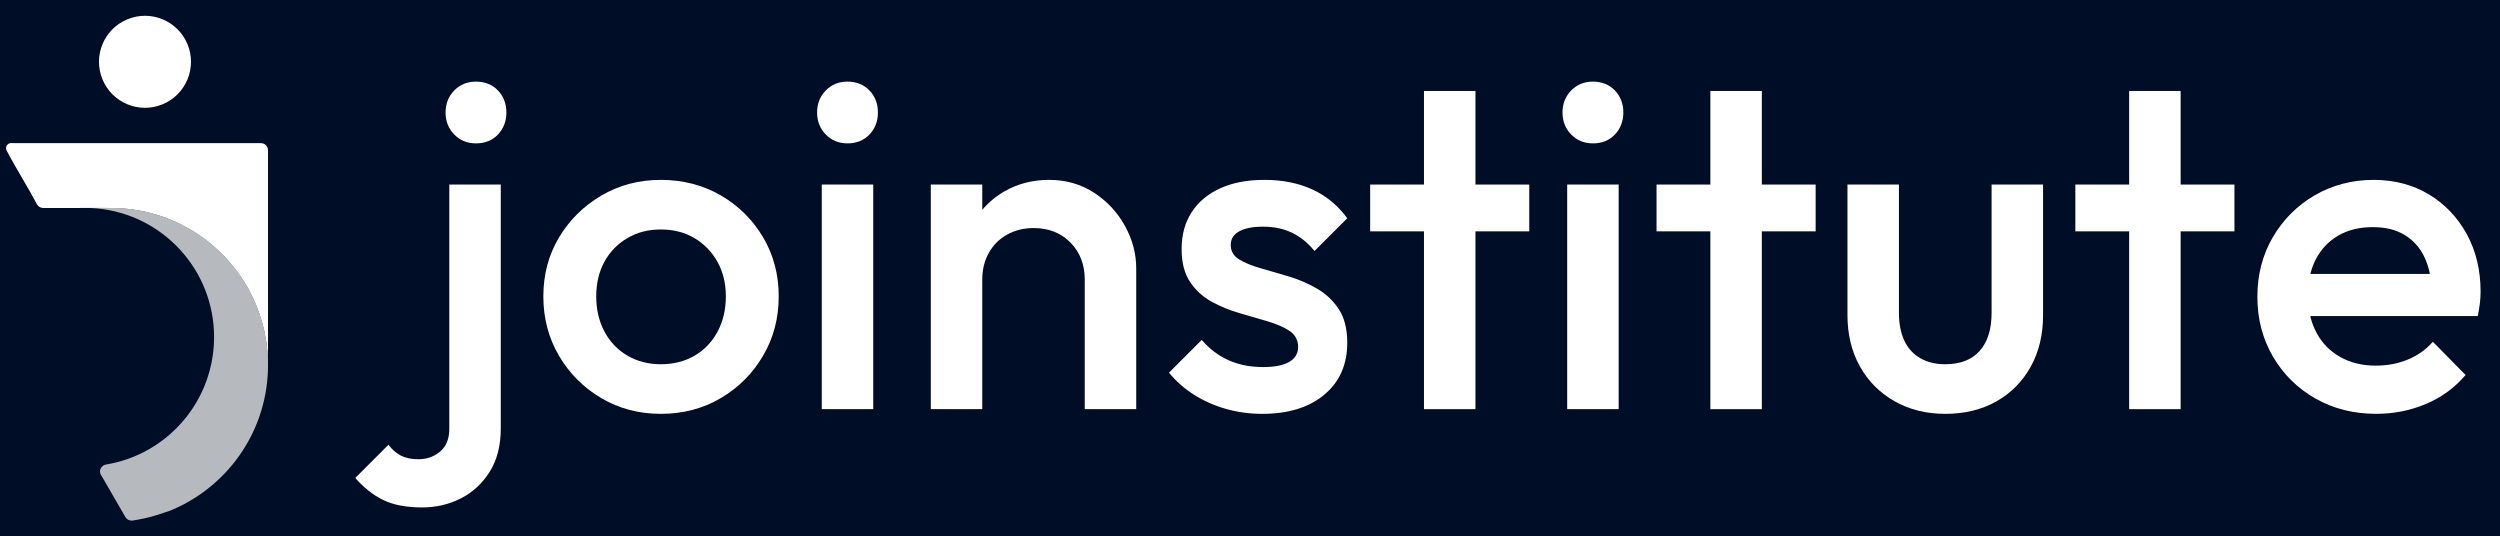 <?xml version="1.0" encoding="UTF-8"?>
<svg id="Layer_1" data-name="Layer 1" xmlns="http://www.w3.org/2000/svg" viewBox="0 0 1068.52 229.27">
  <defs>
    <style>
      .cls-1 {
        fill: none;
      }

      .cls-2 {
        fill: #000d26;
      }

      .cls-3 {
        fill: #fff;
      }

      .cls-4 {
        fill: #b6babf;
      }

      .cls-5 {
        fill: #064bb3;
      }
    </style>
  </defs>
  <rect class="cls-2" width="1068.52" height="229.27"/>
  <path class="cls-1" d="m107.14,115.69s-.03-.06-.05-.08c-.16-.27-.32-.54-.48-.8-.08-.14-.17-.28-.25-.41-.08-.14-.17-.27-.26-.41-.09-.14-.17-.27-.26-.41-.09-.15-.19-.29-.29-.44-.07-.11-.15-.22-.22-.32-.12-.19-.25-.37-.38-.56.02.03.04.06.06.08.32.47,1.1,1.65,2.13,3.35Z"/>
  <g>
    <path class="cls-3" d="m180.44,216.88c-6.8,0-12.37-1.07-16.7-3.2-4.33-2.13-8.3-5.27-11.9-9.4l14.2-14.2c1.6,2.13,3.4,3.7,5.4,4.7s4.47,1.5,7.4,1.5c3.6,0,6.7-1.1,9.3-3.3,2.6-2.2,3.9-5.43,3.9-9.7v-104.4h22v104.2c0,7.33-1.57,13.5-4.7,18.5-3.13,5-7.23,8.8-12.3,11.4-5.07,2.6-10.6,3.9-16.6,3.9Zm23-155.6c-3.73,0-6.83-1.27-9.3-3.8-2.47-2.53-3.7-5.67-3.7-9.4s1.23-6.87,3.7-9.4c2.47-2.53,5.57-3.8,9.3-3.8s7,1.27,9.4,3.8c2.4,2.53,3.6,5.67,3.6,9.4s-1.2,6.87-3.6,9.4c-2.4,2.53-5.53,3.8-9.4,3.8Z"/>
    <path class="cls-3" d="m282.43,176.88c-9.33,0-17.8-2.23-25.4-6.7-7.6-4.47-13.63-10.5-18.1-18.1-4.47-7.6-6.7-16.07-6.7-25.4s2.23-17.73,6.7-25.2c4.47-7.47,10.5-13.43,18.1-17.9,7.6-4.47,16.07-6.7,25.4-6.7s18,2.2,25.6,6.6c7.6,4.4,13.63,10.37,18.1,17.9,4.47,7.53,6.7,15.97,6.7,25.3s-2.23,17.8-6.7,25.4c-4.47,7.6-10.5,13.63-18.1,18.1-7.6,4.47-16.13,6.7-25.6,6.7Zm0-21.2c5.47,0,10.3-1.23,14.5-3.7,4.2-2.47,7.47-5.9,9.8-10.3,2.33-4.4,3.5-9.4,3.5-15s-1.2-10.53-3.6-14.8c-2.4-4.27-5.67-7.63-9.8-10.1-4.13-2.47-8.93-3.7-14.4-3.7s-10.1,1.23-14.3,3.7c-4.2,2.47-7.47,5.83-9.8,10.1-2.33,4.27-3.5,9.2-3.5,14.8s1.17,10.6,3.5,15c2.33,4.4,5.6,7.83,9.8,10.3,4.2,2.47,8.97,3.7,14.3,3.7Z"/>
    <path class="cls-3" d="m362.23,61.28c-3.73,0-6.83-1.27-9.3-3.8-2.47-2.53-3.7-5.67-3.7-9.4s1.23-6.87,3.7-9.4c2.47-2.53,5.57-3.8,9.3-3.8s7,1.27,9.4,3.8c2.4,2.53,3.6,5.67,3.6,9.4s-1.2,6.87-3.6,9.4c-2.4,2.53-5.53,3.8-9.4,3.8Zm-11,113.6v-96h22v96h-22Z"/>
    <path class="cls-3" d="m485.63,114.68v60.2h-22v-55.4c0-6.4-2.04-11.66-6.1-15.8-4.07-4.13-9.3-6.2-15.7-6.2-4.27,0-8.07.94-11.4,2.8-3.34,1.87-5.94,4.47-7.8,7.8-1.87,3.34-2.8,7.14-2.8,11.4v55.4h-22v-96h22v10.81c2.64-3.14,5.81-5.78,9.5-7.91,5.66-3.26,12.03-4.9,19.1-4.9s13.6,1.84,19.2,5.5c5.6,3.67,10,8.4,13.2,14.2s4.8,11.84,4.8,18.1Z"/>
    <path class="cls-3" d="m539.43,176.88c-5.33,0-10.47-.7-15.4-2.1-4.93-1.4-9.47-3.4-13.6-6-4.13-2.6-7.73-5.77-10.8-9.5l14-14c3.33,3.87,7.17,6.77,11.5,8.7,4.33,1.93,9.23,2.9,14.7,2.9,4.93,0,8.67-.73,11.2-2.2,2.53-1.47,3.8-3.6,3.8-6.4s-1.2-5.2-3.6-6.8c-2.4-1.6-5.5-2.97-9.3-4.1-3.8-1.13-7.8-2.3-12-3.5-4.2-1.2-8.2-2.83-12-4.9-3.8-2.07-6.9-4.9-9.3-8.5-2.4-3.6-3.6-8.27-3.6-14,0-6.13,1.43-11.4,4.3-15.8,2.87-4.4,6.93-7.8,12.2-10.2,5.27-2.4,11.57-3.6,18.9-3.6,7.73,0,14.57,1.37,20.5,4.1,5.93,2.73,10.9,6.83,14.9,12.3l-14,14c-2.8-3.47-6-6.07-9.6-7.8-3.6-1.73-7.73-2.6-12.4-2.6-4.4,0-7.8.67-10.2,2-2.4,1.33-3.6,3.27-3.6,5.8,0,2.67,1.2,4.73,3.6,6.2,2.4,1.47,5.5,2.73,9.3,3.8,3.8,1.07,7.8,2.23,12,3.5,4.2,1.27,8.2,3,12,5.2,3.8,2.2,6.9,5.13,9.3,8.8,2.4,3.67,3.6,8.43,3.6,14.3,0,9.33-3.27,16.73-9.8,22.2-6.53,5.47-15.4,8.2-26.6,8.2Z"/>
    <polygon class="cls-3" points="653.62 78.88 653.62 98.88 630.62 98.88 630.62 174.88 608.62 174.88 608.62 98.88 585.62 98.88 585.62 78.88 608.62 78.88 608.62 38.88 630.62 38.88 630.62 78.88 653.62 78.88"/>
    <path class="cls-3" d="m680.83,61.28c-3.73,0-6.83-1.27-9.3-3.8-2.47-2.53-3.7-5.67-3.7-9.4s1.23-6.87,3.7-9.4c2.47-2.53,5.57-3.8,9.3-3.8s7,1.27,9.4,3.8c2.4,2.53,3.6,5.67,3.6,9.4s-1.2,6.87-3.6,9.4c-2.4,2.53-5.53,3.8-9.4,3.8Zm-11,113.6v-96h22v96h-22Z"/>
    <polygon class="cls-3" points="776.02 78.88 776.02 98.88 753.02 98.88 753.02 174.88 731.02 174.88 731.02 98.88 708.02 98.88 708.02 78.88 731.02 78.88 731.02 38.88 753.02 38.88 753.02 78.88 776.02 78.88"/>
    <path class="cls-3" d="m831.42,176.88c-8.13,0-15.37-1.8-21.7-5.4-6.33-3.6-11.27-8.57-14.8-14.9-3.53-6.33-5.3-13.63-5.3-21.9v-55.8h22v54.8c0,4.67.77,8.63,2.3,11.9,1.53,3.27,3.8,5.77,6.8,7.5,3,1.73,6.57,2.6,10.7,2.6,6.4,0,11.3-1.9,14.7-5.7,3.4-3.8,5.1-9.23,5.1-16.3v-54.8h22v55.8c0,8.4-1.77,15.77-5.3,22.1-3.53,6.33-8.43,11.27-14.7,14.8-6.27,3.53-13.54,5.3-21.8,5.3Z"/>
    <polygon class="cls-3" points="955.02 78.88 955.02 98.88 932.02 98.88 932.02 174.88 910.02 174.88 910.02 98.88 887.02 98.88 887.02 78.88 910.02 78.88 910.02 38.88 932.02 38.88 932.02 78.88 955.02 78.88"/>
    <path class="cls-3" d="m1054.32,100.08c-3.94-7.2-9.34-12.86-16.2-17-6.87-4.13-14.77-6.2-23.7-6.2s-17.57,2.2-25.1,6.6c-7.54,4.4-13.5,10.37-17.9,17.9-4.4,7.54-6.6,16.04-6.6,25.5s2.23,18,6.7,25.6c4.46,7.6,10.53,13.57,18.2,17.9,7.66,4.34,16.3,6.5,25.9,6.5,7.46,0,14.53-1.4,21.2-4.2,6.66-2.8,12.33-6.93,17-12.4l-14-14.2c-2.94,3.34-6.5,5.87-10.7,7.6-4.2,1.74-8.77,2.6-13.7,2.6-5.74,0-10.8-1.23-15.2-3.7-4.4-2.46-7.8-5.96-10.2-10.5-1.15-2.16-2.02-4.5-2.61-7h71.61c.4-2,.7-3.83.9-5.5.2-1.66.3-3.3.3-4.9,0-9.2-1.97-17.4-5.9-24.6Zm-66.85,17c.56-2.27,1.33-4.36,2.35-6.3,2.26-4.33,5.46-7.7,9.6-10.1,4.13-2.4,9-3.6,14.6-3.6s9.83,1.07,13.5,3.2c3.66,2.14,6.5,5.2,8.5,9.2,1.12,2.24,1.97,4.77,2.54,7.6h-51.09Z"/>
  </g>
  <circle class="cls-3" cx="61.97" cy="26.41" r="19.66" transform="translate(-5.39 25.73) rotate(-22.5)"/>
  <path class="cls-4" d="m114.55,156.03c0,27.09-16.04,50.43-39.13,61.05-.65.3-1.31.59-1.97.87,0,0-1.34.62-3.19,1.12-.01,0-.02,0-.02.01-3.67,1.33-7.48,2.36-11.41,3.04l-.92.16s-.01,0-.04,0c-.09.01-.29.05-.55.1h0c-.16.04-.34.07-.54.1-.11.01-.22.02-.33.02-.05,0-.11,0-.16-.01-.04.01-.08.01-.12.01-.99,0-1.87-.51-2.41-1.27,0-.02-.03-.04-.05-.06-.04-.05-.07-.1-.11-.16-.02-.03-.05-.07-.07-.11l-.23-.41-9.13-15.8-.87-1.45-.2-.32c-.23-.42-.36-.9-.36-1.41,0-1.2.71-2.23,1.74-2.7.09-.04.18-.08.28-.12.04-.01.09-.03.13-.04.16-.06.34-.1.53-.13.32-.05.63-.11.95-.17,5.26-.97,10.26-2.68,14.88-5.03.89-.45,1.76-.92,2.62-1.41,16.52-9.54,27.63-27.39,27.63-47.84,0-28.71-21.91-52.3-49.92-54.96-1.39-.13-2.79-.21-4.21-.23-.35-.01-.71-.01-1.07-.01h11.1c-.38,0-.77,0-1.15.01h2.31c.83.01,1.66.04,2.48.09.82.04,1.64.1,2.45.17,1.22.11,2.43.25,3.63.43.8.12,1.6.25,2.39.39,1.19.22,2.36.47,3.53.74.39.09.77.19,1.16.29,1.15.3,2.3.63,3.43.98.75.24,1.5.49,2.24.75.74.27,1.48.54,2.21.83,1.1.43,2.18.89,3.24,1.38.71.33,1.42.67,2.11,1.01,1.05.53,2.08,1.08,3.09,1.65,5.41,3.07,10.34,6.86,14.68,11.26,2.17,2.19,4.19,4.54,6.04,7.02,1.04,1.4,2.03,2.83,2.96,4.31.62.98,1.21,1.98,1.79,3,.43.76.84,1.53,1.24,2.31.4.78.78,1.57,1.15,2.37.05.1.09.19.14.29,3.32,7.27,5.38,15.24,5.9,23.63v.05c.02.2.03.41.04.61.03.69.06,1.38.07,2.07.02.5.03,1.01.03,1.51Z"/>
  <path class="cls-3" d="m114.54,64.63h.01s0,90.49,0,90.49l-.03-.6c-.01-.69-.04-1.38-.07-2.07-.01-.2-.02-.41-.04-.61v-.05c-.52-8.39-2.58-16.36-5.9-23.63-.05-.1-.09-.19-.13-.29-.37-.8-.76-1.59-1.16-2.37-.4-.78-.81-1.55-1.24-2.31-.57-1.02-1.16-2.02-1.79-3-.93-1.48-1.92-2.91-2.96-4.31-1.85-2.48-3.87-4.83-6.04-7.02-4.34-4.4-9.27-8.19-14.68-11.26-1.01-.58-2.04-1.13-3.09-1.65-.69-.35-1.4-.69-2.11-1.01-1.06-.49-2.14-.95-3.24-1.38-.73-.29-1.47-.57-2.21-.83-.74-.27-1.49-.52-2.24-.75-1.13-.36-2.28-.69-3.43-.98-.39-.1-.77-.2-1.16-.29-1.17-.28-2.34-.53-3.53-.74-.79-.15-1.59-.28-2.39-.39-1.2-.18-2.41-.32-3.63-.43-.81-.07-1.63-.13-2.45-.17-.82-.05-1.65-.08-2.48-.09h-2.31c.38-.01.77-.01,1.15-.01h-13.93c.36,0,.7,0,1.05.01h-14.35.51s-2.2.01-2.2.01c-.11-.01-.23-.02-.34-.04-.04,0-.07,0-.1-.01-.93-.12-1.73-.68-2.18-1.46-.02-.02-.03-.05-.05-.08-.03-.02-.04-.05-.06-.08l-.02-.04-.05-.09-2.52-4.62-6.71-11.6-.76-1.33s-.02-.06-.02-.06l-.63-1.11-.61-1.09-.41-.73-.02-.04-.18-.33-.42-.82-.4-.77-.02-.02-.23-.45h0c-.09-.25-.16-.5-.16-.78,0-1.21.99-2.2,2.2-2.2h.23s1.04.03,1.04.03h102.35c.06,0,.11,0,.17.01h0s2.98-.01,2.98-.01c.08,0,.16,0,.24.02,1.54.11,2.75,1.4,2.75,2.96v.47Z"/>
  <polygon class="cls-5" points="3.99 66.52 3.81 66.2 3.81 66.19 3.99 66.52"/>
</svg>